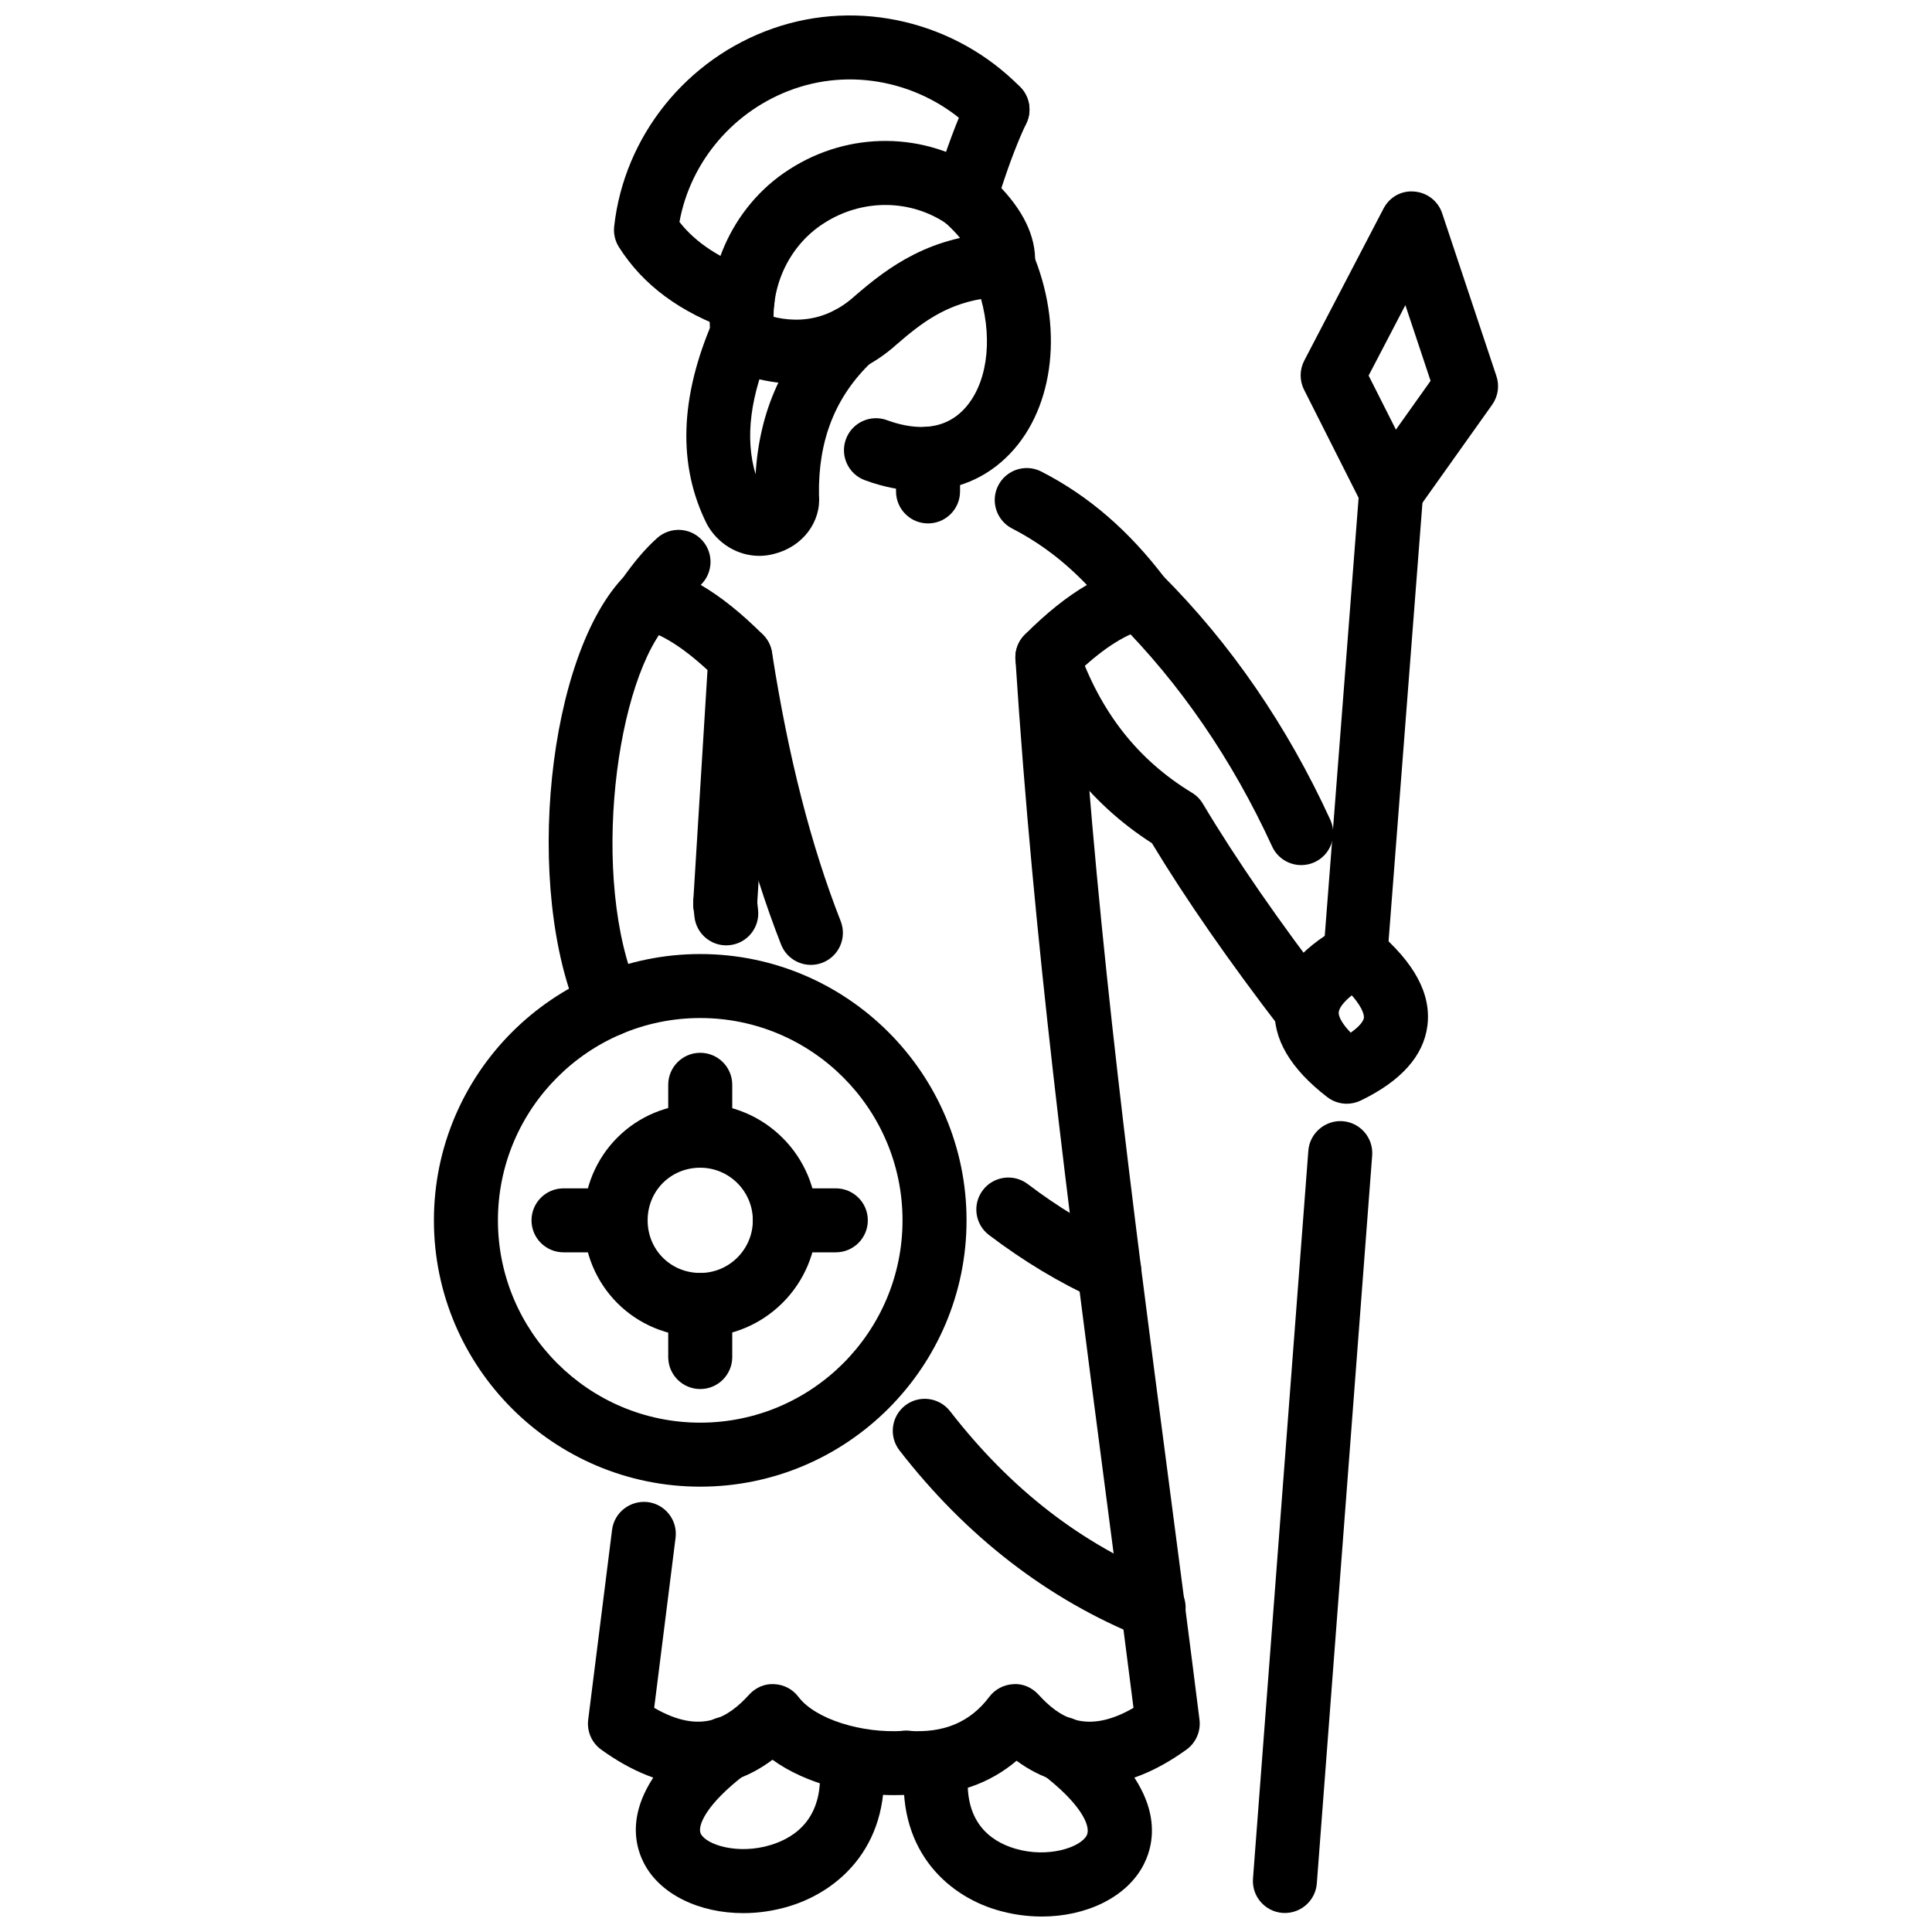 <?xml version="1.0" encoding="UTF-8"?>
<!-- Uploaded to: SVG Find, www.svgrepo.com, Generator: SVG Find Mixer Tools -->
<svg width="800px" height="800px" version="1.1" viewBox="144 144 512 512" xmlns="http://www.w3.org/2000/svg">
 <defs>
  <clipPath id="c">
   <path d="m312 598h67v53.902h-67z"/>
  </clipPath>
  <clipPath id="b">
   <path d="m383 598h67v53.902h-67z"/>
  </clipPath>
  <clipPath id="a">
   <path d="m306 148.09h111v84.906h-111z"/>
  </clipPath>
 </defs>
 <path d="m380.91 619.73c-10.617 0-23.195-2.863-32.191-9.379-13.223 9.945-29.066 9.102-45.395-2.684-2.516-1.812-3.836-4.863-3.445-7.934l6.324-50.301c0.578-4.644 4.828-7.894 9.465-7.367 4.648 0.586 7.949 4.824 7.363 9.469l-5.664 45.062c12.574 7.301 19.773 2.438 25.18-3.516 1.699-1.871 4.156-2.941 6.672-2.762 2.527 0.117 4.867 1.355 6.383 3.379 4.379 5.824 16.711 9.773 27.992 8.992 4.66-0.406 8.727 3.199 9.047 7.863 0.328 4.676-3.195 8.727-7.867 9.051-1.246 0.086-2.539 0.125-3.863 0.125zm-44.727-227.79c-0.18 0-0.355-0.004-0.531-0.02-4.676-0.289-8.234-4.309-7.941-8.984l3.785-61.355c-6.598-6.121-12.5-9.789-17.57-10.914-2.758-0.613-5.031-2.555-6.062-5.184-1.031-2.633-0.684-5.602 0.926-7.922 3.199-4.613 6.172-8.098 9.348-10.965 3.496-3.133 8.848-2.848 11.98 0.629 3.07 3.41 2.863 8.625-0.422 11.785 5.309 3.09 10.777 7.469 16.5 13.191 1.719 1.719 2.621 4.09 2.465 6.516l-4.027 65.258c-0.273 4.504-4.004 7.965-8.449 7.965z"/>
 <g clip-path="url(#c)">
  <path d="m340.97 651c-11.621 0-22.102-4.953-26.367-13.332-3.332-6.547-5.59-20.055 16.734-37.02 3.723-2.824 9.047-2.109 11.879 1.625 2.836 3.723 2.109 9.051-1.621 11.883-10.543 8.012-12.879 13.844-11.879 15.816 1.52 2.973 9.918 5.586 18.457 2.992 6.789-2.039 14.547-7.469 12.926-21.719-0.523-4.656 2.816-8.855 7.473-9.391 4.629-0.566 8.848 2.824 9.383 7.469 2.625 23.098-11.141 35.754-24.898 39.883-4.027 1.215-8.125 1.793-12.086 1.793z"/>
 </g>
 <path d="m387.29 619.75c-1.219 0-2.457-0.051-3.711-0.137-4.668-0.336-8.191-4.387-7.856-9.062 0.328-4.676 4.309-8.301 9.062-7.856 9.27 0.652 16.312-2.269 21.367-8.992 1.516-2.019 3.859-3.258 6.383-3.379 2.445-0.227 4.973 0.891 6.676 2.762 5.387 5.934 12.586 10.816 25.176 3.516-2.566-20.344-5.18-40.34-7.773-60.145-9.578-73.199-18.629-142.33-23.512-217.7-0.16-2.438 0.734-4.816 2.457-6.543 5.715-5.719 11.172-10.098 16.48-13.188-6.043-6.32-12.586-11.25-19.816-14.961-4.164-2.141-5.809-7.25-3.676-11.414 2.141-4.164 7.238-5.82 11.418-3.68 12.52 6.418 23.246 15.68 32.793 28.305 1.742 2.301 2.188 5.332 1.199 8.043-1 2.707-3.309 4.731-6.121 5.352-5.082 1.125-10.973 4.789-17.551 10.898 4.902 73.305 13.766 141.04 23.145 212.68 2.824 21.539 5.676 43.309 8.449 65.496 0.375 3.07-0.941 6.109-3.457 7.922-16.152 11.668-31.859 12.617-45.023 2.953-7.098 6.016-15.953 9.125-26.109 9.125z"/>
 <g clip-path="url(#b)">
  <path d="m420.08 651.9c-3.961 0-8.043-0.574-12.059-1.781-13.398-4.031-26.793-16.422-24.211-39.07 0.535-4.664 4.691-8.062 9.391-7.469 4.656 0.535 7.996 4.734 7.461 9.391-1.57 13.758 5.793 18.965 12.258 20.906 8.707 2.633 17.422-0.277 19.074-3.484 1.277-2.516-1.871-8.676-11.824-16.23-3.734-2.832-4.457-8.16-1.625-11.883 2.844-3.723 8.152-4.445 11.883-1.625 22.422 17.043 20.074 30.77 16.68 37.438-4.414 8.668-15.172 13.809-27.027 13.809z"/>
 </g>
 <path d="m503.21 405.46c-0.219 0-0.445-0.012-0.664-0.031-4.676-0.355-8.16-4.438-7.805-9.105l9.488-122.75c0.367-4.664 4.508-8.199 9.113-7.801 4.676 0.355 8.16 4.438 7.805 9.105l-9.488 122.75c-0.348 4.449-4.059 7.832-8.449 7.832z"/>
 <path d="m500.91 436.5c-1.832 0-3.664-0.594-5.168-1.754-9.805-7.547-14.48-15.52-13.887-23.684 0.586-8.176 6.379-15.406 17.203-21.488 3.082-1.727 6.922-1.375 9.625 0.922 10.211 8.637 14.656 16.938 13.59 25.359-1.012 7.957-6.953 14.621-17.68 19.805-1.168 0.562-2.426 0.84-3.684 0.84zm1.324-28.727c-2.398 1.945-3.398 3.539-3.465 4.512-0.078 1.023 0.793 2.902 3.18 5.383 2.367-1.664 3.387-3.07 3.496-3.945 0.039-0.262 0.129-2.16-3.211-5.949z"/>
 <path d="m488.84 373.26c-3.219 0-6.289-1.836-7.715-4.945-10.578-23.035-24.414-43.199-41.129-59.918-3.309-3.312-3.309-8.68 0.012-11.992 3.309-3.309 8.664-3.309 11.992 0 18.145 18.148 33.129 39.969 44.539 64.84 1.949 4.254 0.09 9.289-4.168 11.246-1.156 0.523-2.356 0.77-3.531 0.77z"/>
 <path d="m484.52 650.96c-0.219 0-0.438 0-0.652-0.02-4.664-0.355-8.172-4.426-7.812-9.102l14.668-192.9c0.355-4.664 4.508-8.152 9.102-7.812 4.664 0.355 8.172 4.426 7.812 9.102l-14.668 192.9c-0.336 4.445-4.062 7.832-8.449 7.832z"/>
 <path d="m512.69 282.71c-0.207 0-0.426-0.012-0.645-0.023-2.961-0.227-5.586-1.984-6.934-4.641l-15.52-30.762c-1.227-2.438-1.207-5.32 0.059-7.738l20.984-40.25c1.566-3.016 4.664-4.859 8.191-4.531 3.398 0.266 6.301 2.539 7.367 5.773l14.371 43.121c0.863 2.566 0.438 5.387-1.129 7.598l-19.836 27.891c-1.602 2.242-4.176 3.562-6.91 3.562zm-5.992-39.18 7.231 14.324 9.191-12.926-6.684-20.066z"/>
 <path d="m329.57 537.98c-38.918 0-70.578-31.664-70.578-70.574 0-38.914 31.664-70.574 70.578-70.574 38.914 0 70.574 31.664 70.574 70.574s-31.664 70.574-70.574 70.574zm0-124.19c-29.562 0-53.613 24.047-53.613 53.609s24.051 53.621 53.613 53.621 53.609-24.055 53.609-53.621c0-29.562-24.047-53.609-53.609-53.609z"/>
 <path d="m490.28 420.12c-2.547 0-5.062-1.141-6.734-3.312-13.777-17.922-25.305-34.516-34.277-49.359-16.688-10.691-28.691-26.305-35.715-46.449-1.535-4.422 0.801-9.254 5.219-10.797 4.488-1.547 9.27 0.801 10.805 5.219 6.012 17.289 15.934 29.934 30.305 38.66 1.188 0.719 2.18 1.719 2.883 2.906 8.785 14.723 20.293 31.371 34.227 49.48 2.852 3.715 2.16 9.039-1.555 11.891-1.539 1.188-3.352 1.762-5.156 1.762z"/>
 <path d="m305.42 418.68c-3.254 0-6.359-1.883-7.758-5.051-15.07-34.059-8.617-96.508 12.109-117.23 3.309-3.309 8.688-3.309 11.992 0 3.312 3.312 3.312 8.68 0 11.992-14.594 14.594-21.621 68.914-8.59 98.375 1.898 4.285-0.039 9.293-4.324 11.188-1.117 0.492-2.285 0.727-3.43 0.727z"/>
 <path d="m329.57 512.11c-4.684 0-8.484-3.793-8.484-8.477v-13.805c0-4.684 3.797-8.477 8.484-8.477 4.684 0 8.484 3.793 8.484 8.477v13.805c-0.004 4.684-3.801 8.477-8.484 8.477zm0-58.648c-4.684 0-8.484-3.793-8.484-8.477v-13.508c0-4.684 3.797-8.477 8.484-8.477 4.684 0 8.484 3.793 8.484 8.477v13.508c-0.004 4.684-3.801 8.477-8.484 8.477z"/>
 <path d="m365.5 475.88h-13.516c-4.684 0-8.484-3.793-8.484-8.477s3.797-8.477 8.484-8.477h13.516c4.684 0 8.484 3.793 8.484 8.477s-3.801 8.477-8.484 8.477zm-58.359 0h-13.801c-4.684 0-8.484-3.793-8.484-8.477s3.797-8.477 8.484-8.477h13.801c4.684 0 8.484 3.793 8.484 8.477s-3.797 8.477-8.484 8.477z"/>
 <path d="m329.57 498.3c-17.328 0-30.906-13.566-30.906-30.898s13.578-30.898 30.906-30.898c17.039 0 30.906 13.855 30.906 30.898-0.004 17.043-13.867 30.898-30.906 30.898zm0-44.844c-7.82 0-13.941 6.129-13.941 13.945 0 7.812 6.121 13.945 13.941 13.945 7.684 0 13.941-6.258 13.941-13.945-0.004-7.688-6.258-13.945-13.941-13.945z"/>
 <path d="m388.22 274.1c-4.793 0-9.848-0.938-15.008-2.836-4.398-1.613-6.652-6.492-5.031-10.883 1.621-4.402 6.512-6.644 10.883-5.031 5.973 2.195 14.336 3.481 20.355-2.852 6.074-6.387 7.719-17.844 4.566-29.258-9.699 1.695-15.922 6.449-22.293 11.973-12.102 10.898-28.141 13.441-43.895 6.883-4.324-1.801-6.367-6.769-4.566-11.094 1.797-4.324 6.746-6.379 11.094-4.566 6.789 2.828 16.82 4.441 26.141-3.938 9.039-7.832 20.129-16.145 38.992-16.832 3.535-0.125 6.746 1.918 8.109 5.148 8.309 19.5 5.953 40.949-5.852 53.363-6.231 6.555-14.402 9.922-23.496 9.922z"/>
 <path d="m409.79 222.62c-0.293 0-0.59-0.016-0.891-0.051-4.656-0.484-8.035-4.656-7.551-9.316 0.191-1.863-1.605-5.621-7.231-10.574-2.496-2.199-3.481-5.648-2.516-8.828 3.035-10.004 6.008-18.004 9.086-24.473 2.019-4.234 7.078-6.016 11.305-4.008 4.231 2.016 6.023 7.078 4 11.305-2.168 4.555-4.387 10.32-6.617 17.18 6.598 7.027 9.566 14.129 8.836 21.16-0.453 4.363-4.129 7.606-8.422 7.606z"/>
 <path d="m341.06 242.75c-4.051 0-7.633-2.91-8.348-7.035-3.144-18.215 5.082-37.031 20.477-46.836 15.805-10.191 35.961-10.027 51.309 0.438 3.867 2.641 4.867 7.918 2.227 11.785-2.641 3.867-7.918 4.867-11.785 2.227-9.707-6.621-22.5-6.68-32.598-0.164-9.734 6.195-14.91 18.105-12.91 29.656 0.797 4.613-2.297 9.004-6.914 9.805-0.492 0.086-0.977 0.125-1.457 0.125z"/>
 <g clip-path="url(#a)">
  <path d="m340.78 232.11c-0.93 0-1.875-0.152-2.805-0.48-13.762-4.816-23.555-12.062-29.949-22.145-1.031-1.629-1.477-3.555-1.262-5.469 2.621-23.898 19.168-44.508 42.152-52.504 22.75-7.93 48.445-1.789 65.48 15.582 3.277 3.344 3.231 8.711-0.117 11.992-3.336 3.289-8.699 3.223-11.992-0.117-12.469-12.703-31.223-17.219-47.797-11.438-15.848 5.512-27.512 19.168-30.426 35.293 4.328 5.519 10.746 9.727 19.52 12.801 4.422 1.547 6.75 6.383 5.199 10.805-1.227 3.488-4.504 5.68-8.004 5.68z"/>
 </g>
 <path d="m345.22 291.31c-5.594 0-11.008-3.129-13.898-8.438-7.793-15.562-7.18-33.648 1.684-54.012 1.867-4.289 6.863-6.254 11.16-4.387 4.293 1.867 6.258 6.863 4.387 11.16-5.758 13.23-7.191 24.441-4.312 34.059 1.012-17.004 7.441-31.027 19.152-42.16 3.406-3.203 8.773-3.082 11.992 0.309 3.223 3.398 3.086 8.766-0.309 11.992-9.695 9.211-14.285 20.789-14.039 35.391 0.605 7.027-4.269 13.656-11.883 15.559-1.301 0.355-2.621 0.527-3.934 0.527z"/>
 <path d="m389.94 282.71c-4.684 0-8.484-3.797-8.484-8.484v-8.625c0-4.684 3.797-8.484 8.484-8.484 4.684 0 8.484 3.797 8.484 8.484v8.625c0 4.688-3.801 8.484-8.484 8.484z"/>
 <path d="m437.94 489.11c-1.168 0-2.367-0.238-3.508-0.762-9.727-4.426-19.262-10.172-28.344-17.062-3.731-2.832-4.457-8.152-1.625-11.883 2.832-3.723 8.152-4.445 11.883-1.625 8.07 6.141 16.531 11.23 25.117 15.145 4.258 1.941 6.141 6.961 4.199 11.23-1.414 3.113-4.496 4.957-7.723 4.957zm-79.047-89.406c-3.387 0-6.586-2.047-7.898-5.387-8.367-21.363-14.637-45.832-19.164-74.805-0.723-4.625 2.441-8.965 7.07-9.688 4.57-0.754 8.965 2.441 9.688 7.07 4.332 27.73 10.289 51.031 18.203 71.23 1.707 4.363-0.445 9.285-4.805 10.992-1.016 0.398-2.066 0.586-3.094 0.586z"/>
 <path d="m449.73 578.53c-1.059 0-2.129-0.199-3.168-0.625-24.848-10.004-46.445-26.66-64.188-49.527-2.871-3.703-2.199-9.031 1.5-11.906 3.695-2.863 9.016-2.188 11.898 1.504 16.105 20.75 34.781 35.207 57.125 44.199 4.34 1.742 6.449 6.684 4.695 11.031-1.324 3.312-4.504 5.324-7.863 5.324zm-113.27-184c-4.262 0-7.938-3.207-8.418-7.547l-0.289-2.586c-0.52-4.656 2.836-8.848 7.492-9.363 4.66-0.52 8.848 2.836 9.363 7.492l0.289 2.586c0.52 4.656-2.836 8.848-7.492 9.363-0.316 0.035-0.633 0.055-0.945 0.055z"/>
</svg>